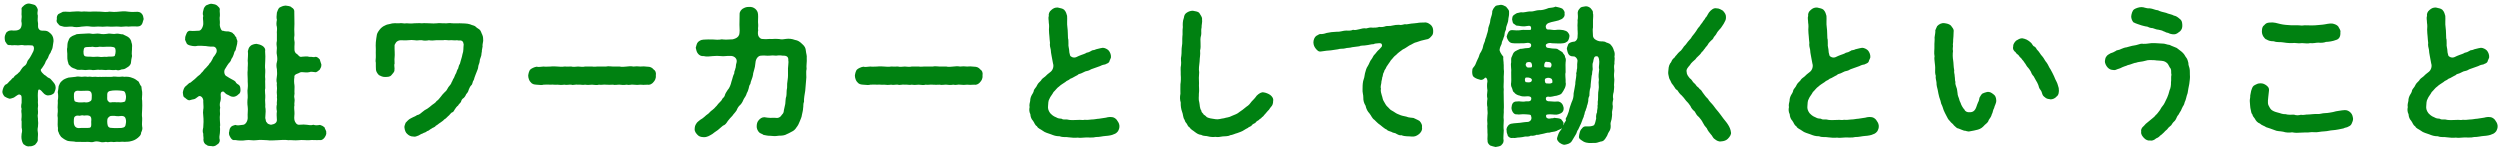 <svg width="529" height="32" viewBox="0 0 529 32" fill="none" xmlns="http://www.w3.org/2000/svg">
<path d="M10.304 16.48C10.688 16.608 10.752 16.8 10.976 17.024C11.424 17.568 11.744 17.824 11.776 18.464C11.808 18.912 11.616 19.264 11.456 19.68C11.2 19.968 10.656 20.192 10.368 20.16C10.016 20.288 9.472 20.096 9.024 19.52C8.672 19.072 8.384 18.912 8.256 18.944C8.128 18.976 8.064 19.072 8.064 19.232C7.968 19.808 8 20.672 8.032 21.248C7.968 21.856 8.128 22.272 8.032 22.624C7.936 23.136 8.096 23.424 8.032 24.032C7.872 24.576 8.096 25.024 8.032 25.408C8.096 25.824 8.096 26.208 8.032 26.816C7.904 27.392 7.968 27.84 8.032 28.192C8.064 28.672 7.968 29.088 8 29.632C8.032 29.952 7.616 30.4 7.424 30.624C7.2 30.784 6.528 31.04 6.304 30.944C5.92 31.072 5.44 30.88 5.152 30.624C4.896 30.56 4.704 30.08 4.608 29.632C4.48 29.152 4.544 28.608 4.576 28.288C4.704 27.776 4.704 27.552 4.576 26.976C4.544 26.56 4.608 25.984 4.576 25.664C4.448 25.408 4.608 24.896 4.576 24.352C4.608 23.968 4.416 23.584 4.576 23.04C4.448 22.752 4.448 22.336 4.576 21.76C4.576 20.544 4.64 20.224 4.288 20.064C3.936 19.872 3.744 20.096 2.944 20.64C2.688 20.768 2.336 20.832 2.08 20.896C1.632 20.8 1.216 20.576 0.96 20.416C0.64 20.064 0.448 19.584 0.512 19.296C0.608 18.688 0.864 18.112 1.184 17.888C1.568 17.792 1.664 17.536 2.048 17.152C2.432 16.896 2.528 16.512 2.912 16.384C3.008 16.064 3.392 15.872 3.712 15.616C4.064 15.2 4.16 15.296 4.384 14.848C4.544 14.688 4.704 14.272 5.12 13.984C5.472 13.792 5.664 13.44 5.76 13.056C5.856 12.736 6.176 12.48 6.368 12.128C6.528 11.808 6.688 11.648 7.04 10.88C7.296 10.304 7.264 9.504 6.56 9.6C5.664 9.504 5.312 9.696 4.832 9.536C4.448 9.472 3.84 9.664 3.456 9.568C2.912 9.504 2.528 9.664 2.208 9.536C1.696 9.6 1.504 9.472 1.28 9.024C1.088 8.896 0.992 8.448 0.992 7.968C0.992 7.488 1.184 7.264 1.312 6.912C1.696 6.56 1.856 6.464 2.464 6.432C2.88 6.496 3.968 6.56 4.352 5.984C4.544 5.728 4.64 5.12 4.576 4.8C4.416 4.288 4.672 3.648 4.576 3.264C4.512 2.976 4.608 2.496 4.576 2.08C4.448 1.568 4.832 1.44 5.152 1.088C5.568 0.8 5.888 0.704 6.304 0.768C6.56 0.832 7.168 0.96 7.424 1.088C7.776 1.408 7.936 1.76 8 2.08C7.936 2.528 7.872 2.944 8 3.264C8.032 3.648 7.904 4.256 8.032 4.8C8.128 5.024 7.936 5.664 8.16 6.048C8.448 6.528 8.768 6.496 9.376 6.496C10.176 6.496 10.432 6.88 10.816 7.2C11.2 7.616 11.328 8.096 11.328 8.704C11.264 9.248 11.2 9.504 11.136 9.984C11.072 10.464 10.848 10.656 10.688 11.168C10.4 11.52 10.24 11.968 10.144 12.256C9.984 12.544 9.632 12.96 9.568 13.28C9.472 13.568 9.12 14.048 8.832 14.496C8.448 14.72 8.608 15.168 9.344 15.808C9.76 16 10.048 16.416 10.304 16.48ZM12.352 5.088C12.032 4.8 11.872 4.512 12.032 4.032C11.968 3.584 12.096 3.232 12.352 2.976C12.576 2.848 13.024 2.656 13.312 2.496C14.112 2.4 14.592 2.592 15.296 2.464C15.84 2.432 16.512 2.368 17.28 2.464C17.856 2.368 18.496 2.496 19.232 2.464C20 2.4 20.512 2.464 21.216 2.464C21.984 2.528 22.496 2.592 23.168 2.464C23.68 2.528 24.352 2.56 25.152 2.464C25.728 2.4 26.304 2.336 27.104 2.464C27.84 2.56 28.32 2.528 29.12 2.496C29.632 2.528 29.888 2.752 30.048 2.976C30.272 3.168 30.336 3.68 30.4 4.032C30.24 4.416 30.24 4.736 30.048 5.088C29.888 5.344 29.632 5.6 29.12 5.6C28.352 5.568 27.616 5.568 27.104 5.632C26.592 5.504 25.728 5.76 25.152 5.632C24.512 5.568 23.744 5.696 23.168 5.632C22.464 5.536 21.888 5.728 21.216 5.632C20.544 5.568 19.968 5.728 19.232 5.632C18.656 5.504 17.792 5.568 17.28 5.632C16.576 5.76 15.872 5.792 15.296 5.632C14.656 5.568 13.824 5.792 13.312 5.6C12.96 5.472 12.608 5.536 12.352 5.088ZM27.808 8.96C27.904 9.184 28 9.6 27.936 10.048C27.968 10.592 27.808 11.2 27.936 11.872C27.808 12.416 27.744 12.832 27.712 13.248C27.68 13.728 27.232 14.112 26.848 14.304C26.368 14.624 26.24 14.656 25.728 14.688C25.28 14.912 24.832 14.912 24.544 14.784C24.032 14.912 23.36 14.752 22.816 14.784C22.336 14.912 21.504 14.688 21.088 14.784C20.64 14.656 19.84 14.944 19.36 14.784C18.624 14.688 18.208 14.912 17.6 14.784C17.12 14.688 16.48 14.912 16.128 14.656C15.776 14.464 15.168 14.432 14.816 13.92C14.4 13.664 14.528 13.408 14.336 12.96C14.272 12.736 14.208 12.16 14.24 11.872C14.304 11.232 14.08 10.56 14.24 10.048C14.272 9.568 14.24 9.344 14.368 8.864C14.528 8.64 14.528 8.128 14.976 7.84C15.392 7.488 15.744 7.488 16.224 7.232C16.8 7.168 17.12 7.168 17.632 7.136C18.336 7.136 18.816 7.008 19.36 7.136C19.808 7.264 20.544 7.008 21.088 7.136C21.632 7.264 22.144 7.232 22.816 7.136C23.264 7.008 23.904 7.296 24.544 7.136C25.056 7.04 25.568 7.296 26.016 7.264C26.368 7.488 27.008 7.68 27.328 8C27.552 8.256 27.776 8.544 27.808 8.96ZM24.288 11.808C24.544 11.104 24.512 10.368 24.288 10.112C23.936 9.824 23.072 9.888 22.528 9.888C21.984 9.92 21.664 9.952 21.088 9.888C20.448 10.016 19.968 9.984 19.616 9.888C19.008 10.016 18.24 9.824 17.856 10.112C17.664 10.368 17.536 11.424 17.856 11.808C18.176 12.096 19.04 11.936 19.616 12.032C19.968 12.064 20.608 11.936 21.088 12.032C21.44 12.128 21.984 11.968 22.528 12.032C23.008 11.904 24 12.096 24.288 11.808ZM30.08 24.96C30.112 25.568 29.984 26.24 30.08 26.784C30.208 27.2 30.08 27.616 29.856 28.064C29.856 28.64 29.472 28.864 29.184 29.152C28.64 29.6 28.192 29.76 27.776 29.856C27.136 30.048 26.88 29.952 26.272 30.016C25.888 29.92 25.28 30.08 24.992 30.016C24.704 29.952 23.968 30.144 23.712 30.016C23.136 29.984 22.784 30.176 22.432 30.016C21.952 30.112 21.472 30.144 21.152 30.016C20.576 29.888 20.192 29.888 19.84 30.016C19.328 30.176 19.136 30.016 18.56 30.016C17.664 30.08 16.96 29.984 16.032 30.016C15.584 29.888 15.04 29.952 14.368 29.824C13.952 29.696 13.408 29.376 12.928 28.96C12.768 28.768 12.448 28.288 12.384 27.936C12.128 27.616 12.352 27.136 12.224 26.784C12.16 26.112 12.256 25.728 12.224 24.96C12.064 24.224 12.288 23.872 12.224 23.136C12.128 22.624 12.288 21.952 12.224 21.312C12.352 20.64 12.32 20 12.224 19.488C12.288 19.104 12.384 18.688 12.416 18.208C12.608 17.76 12.704 17.44 13.152 17.088C13.408 16.8 14.048 16.544 14.496 16.416C14.848 16.384 15.456 16.32 16 16.256C16.32 16.128 16.96 16.224 17.28 16.256C17.728 16.224 18.016 16.16 18.56 16.256C19.136 16.128 19.424 16.352 19.84 16.256C20.32 16.192 20.672 16.352 21.152 16.256C21.44 16.32 21.984 16.224 22.432 16.256C22.944 16.256 23.264 16.288 23.712 16.256C24.064 16.128 24.64 16.256 24.992 16.256C25.536 16.288 25.92 16.128 26.272 16.256C26.752 16.192 27.488 16.256 27.904 16.448C28.576 16.64 28.896 16.96 29.344 17.28C29.568 17.728 29.632 17.984 29.92 18.304C29.952 18.752 30.016 19.072 30.08 19.456C30.144 20.16 29.952 20.832 30.08 21.312C30.112 22.08 30.112 22.592 30.08 23.136C30.048 23.904 29.984 24.352 30.08 24.96ZM23.2 19.264C22.624 19.488 22.688 19.84 22.688 20.416C22.688 20.896 22.592 21.248 23.072 21.568C23.232 21.824 23.776 21.536 24.192 21.632C24.352 21.568 24.448 21.696 25.12 21.632C25.44 21.728 26.176 21.632 26.464 21.472C26.656 21.056 26.72 20.448 26.624 20.128C26.496 19.456 26.4 19.264 25.76 19.2C24.992 19.104 23.936 19.072 23.2 19.264ZM19.072 21.44C19.488 21.216 19.392 20.896 19.424 20.128C19.392 19.136 18.752 19.2 18.272 19.2C17.568 19.2 17.024 19.264 16.544 19.2C15.936 19.168 15.616 19.488 15.648 20.128C15.616 20.608 15.68 21.216 15.808 21.408C16.032 21.6 16.384 21.6 16.672 21.664C17.216 21.696 17.44 21.664 17.888 21.632C18.112 21.696 18.656 21.728 19.072 21.44ZM18.944 27.04C19.36 26.944 19.328 26.56 19.296 25.76C19.328 25.408 19.392 24.928 19.136 24.64C18.88 24.384 18.336 24.384 17.888 24.448C17.6 24.48 17.6 24.32 17.056 24.448C16.8 24.608 16.288 24.256 15.84 24.672C15.552 24.896 15.648 25.568 15.616 25.856C15.648 26.848 16.16 27.104 16.704 27.104C17.44 27.008 18.336 27.136 18.944 27.04ZM26.624 26.144C26.72 25.76 26.688 25.184 26.464 24.832C26.272 24.544 25.824 24.512 25.568 24.544C25.376 24.576 24.896 24.64 24.192 24.512C23.616 24.544 23.328 24.448 23.072 24.736C22.656 25.024 22.72 25.312 22.688 25.76C22.72 26.368 22.752 26.912 23.328 27.04C24.224 27.136 25.12 27.104 25.728 27.072C26.4 26.976 26.56 26.752 26.624 26.144ZM50.4 20C50.208 20.256 49.664 20.512 49.344 20.48C48.928 20.48 48.608 20.288 48.288 20.096C47.872 19.968 47.68 19.744 47.328 19.392C46.944 19.296 46.72 19.488 46.688 19.936C46.752 20.48 46.752 21.056 46.624 21.472C46.496 21.76 46.464 22.304 46.592 22.784C46.464 23.392 46.56 23.552 46.56 24.128C46.496 24.512 46.496 24.992 46.528 25.472C46.528 26.08 46.656 26.528 46.528 26.816C46.592 27.136 46.56 27.84 46.528 28.16C46.432 28.64 46.368 29.216 46.496 29.568C46.56 30.144 46.176 30.496 45.92 30.592C45.536 30.976 44.992 31.008 44.768 30.912C44.352 30.88 43.968 30.944 43.616 30.592C43.328 30.528 43.04 30.016 43.04 29.568C43.136 29.216 42.976 28.832 43.008 28.288C42.848 27.904 42.88 27.52 43.008 26.976C43.072 26.304 43.104 25.28 43.008 24.448C42.944 24 42.944 23.648 43.008 23.168C43.104 22.816 43.04 22.368 43.008 21.568C43.136 20.64 42.368 20.128 42.016 20.384C41.472 20.736 41.376 20.928 41.024 20.992C40.8 21.056 40.544 21.056 40.224 21.184C39.808 21.344 39.392 20.896 39.136 20.672C38.72 20.544 38.752 20.032 38.688 19.552C38.784 18.944 39.008 18.4 39.36 18.176C39.648 18.016 39.872 17.568 40.32 17.472C40.672 17.216 40.8 17.024 41.216 16.736C41.44 16.576 41.76 16.16 42.112 15.936C42.432 15.744 42.656 15.296 42.848 15.2C43.104 14.88 43.264 14.624 43.616 14.336C43.744 14.112 44.16 13.824 44.352 13.408C44.608 13.184 44.736 12.928 44.992 12.448C45.056 12.064 45.408 11.936 45.792 11.136C46.016 10.528 45.696 9.888 45.12 9.856C44.192 9.92 43.584 9.696 43.232 9.728C42.752 9.696 42.24 9.664 41.824 9.696C41.344 9.824 40.832 9.76 40.416 9.664C40.032 9.6 39.552 9.408 39.488 9.152C39.36 8.8 39.04 8.416 39.2 8.096C39.104 7.872 39.36 7.392 39.488 7.04C39.616 6.688 39.936 6.432 40.416 6.528C40.736 6.592 41.184 6.528 42.08 6.496C42.624 6.528 43.072 5.44 43.008 4.896C43.04 4.32 42.848 3.872 43.008 3.36C42.88 3.04 42.88 2.688 43.04 2.144C43.136 1.568 43.392 1.376 43.584 1.152C44.064 0.96 44.448 0.768 44.768 0.8C45.28 0.896 45.568 0.896 45.92 1.152C46.144 1.408 46.624 1.664 46.496 2.144C46.464 2.56 46.56 2.784 46.528 3.36C46.4 3.936 46.56 4.384 46.528 4.896C46.464 5.216 46.528 5.632 46.656 5.952C46.784 6.304 46.976 6.592 47.168 6.496C47.552 6.656 48.128 6.656 48.416 6.656C48.672 6.784 49.152 6.784 49.344 7.136C49.696 7.296 49.664 7.68 49.984 7.872C49.984 8.288 50.336 8.544 50.208 8.928C50.24 9.312 49.952 10.016 49.856 10.624C49.568 10.912 49.568 11.168 49.44 11.552C49.344 11.808 49.216 12.16 48.96 12.48C48.896 12.832 48.672 13.152 48.416 13.376C48.224 13.6 48 13.984 47.648 14.56C47.328 14.944 47.392 15.936 48 16.16C48.352 16.384 48.704 16.608 49.024 16.768C49.216 16.896 49.536 16.992 49.824 17.28C49.952 17.632 50.304 17.824 50.56 17.984C50.816 18.24 50.848 18.464 50.88 18.912C50.944 19.392 50.784 19.808 50.4 20ZM69.024 28.032C69.12 28.448 68.832 28.864 68.672 29.12C68.48 29.376 68.096 29.728 67.712 29.632C66.784 29.696 66.08 29.568 65.44 29.664C64.576 29.696 64 29.568 63.2 29.664C62.336 29.76 61.664 29.6 60.992 29.664C60.224 29.536 59.616 29.632 58.752 29.664C57.952 29.664 57.312 29.792 56.512 29.664C55.904 29.664 55.104 29.536 54.272 29.664C53.408 29.792 52.832 29.536 52.064 29.664C51.296 29.792 50.464 29.76 49.792 29.632C49.216 29.728 49.056 29.504 48.8 29.152C48.64 28.832 48.416 28.608 48.448 28.064C48.576 27.744 48.48 27.328 48.8 26.944C49.088 26.56 49.408 26.592 49.792 26.432C50.208 26.592 50.624 26.528 51.488 26.4C51.936 26.336 52.384 25.696 52.416 24.992C52.352 23.968 52.512 23.232 52.416 22.624C52.32 21.952 52.32 21.376 52.416 20.672C52.448 19.936 52.288 19.36 52.416 18.688C52.512 17.984 52.384 17.472 52.416 16.736C52.416 16.192 52.32 15.456 52.416 14.784C52.384 14.144 52.512 13.6 52.416 12.832C52.416 12.256 52.544 11.648 52.448 10.816C52.576 10.368 52.608 10.048 53.024 9.696C53.216 9.472 53.888 9.28 54.272 9.28C54.656 9.344 55.104 9.44 55.52 9.696C55.84 9.888 56.224 10.304 56.096 10.816C56.16 11.648 56.16 12.224 56.128 12.832C56.096 13.632 56.032 14.112 56.128 14.784C56.16 15.424 56.032 16.16 56.128 16.736C56.064 17.312 56.16 18.208 56.128 18.688C55.968 19.232 56.192 20.128 56.128 20.672C56.032 21.408 56.192 21.984 56.128 22.624C56.256 23.2 56.224 23.808 56.128 24.992C56.256 25.248 56.192 25.792 56.48 25.92C56.544 26.176 56.896 26.304 57.344 26.4C58.208 26.272 58.592 25.92 58.592 25.376C58.56 24.64 58.496 24.16 58.592 23.552C58.464 22.944 58.496 22.432 58.592 22.08C58.496 21.728 58.72 21.088 58.592 20.576C58.688 20.224 58.496 19.712 58.592 19.104C58.688 18.592 58.496 17.984 58.592 17.6C58.432 17.056 58.528 16.608 58.592 16.096C58.688 15.488 58.592 15.264 58.592 14.624C58.496 14.24 58.432 13.6 58.592 13.12C58.72 12.736 58.688 12.192 58.592 11.616C58.464 11.104 58.592 10.656 58.592 10.144C58.56 9.632 58.432 9.248 58.592 8.64C58.56 8.096 58.624 7.648 58.592 7.168C58.528 6.688 58.688 6.24 58.592 5.696C58.464 5.312 58.464 4.8 58.592 4.192C58.464 3.808 58.528 3.296 58.592 2.656C58.752 2.336 58.816 1.824 59.2 1.568C59.488 1.44 59.84 1.216 60.448 1.184C60.736 1.248 61.472 1.248 61.696 1.568C62.144 1.792 62.336 2.144 62.272 2.656C62.304 3.392 62.272 4.16 62.304 5.056C62.272 5.824 62.24 6.496 62.304 7.424C62.24 7.712 62.208 8.224 62.304 8.672C62.4 9.056 62.272 9.632 62.304 10.304C62.272 10.784 62.432 11.264 62.848 11.424C63.168 11.712 63.392 12.16 63.904 12C64.416 11.968 64.992 11.872 65.472 12.032C66.016 11.968 66.4 12.192 66.656 12.032C67.2 11.968 67.424 12.384 67.648 12.544C67.744 12.928 67.904 13.28 68 13.632C68.032 14.176 67.84 14.368 67.648 14.752C67.392 14.944 66.944 15.392 66.656 15.264C66.208 15.2 65.728 15.136 65.472 15.264C65.12 15.36 64.384 15.328 63.904 15.264C63.552 15.2 63.232 15.52 62.848 15.616C62.592 15.68 62.176 16 62.304 16.256C62.176 16.928 62.24 17.696 62.304 17.984C62.368 18.592 62.272 18.912 62.304 19.424C62.4 20.032 62.144 20.256 62.304 20.832C62.432 21.184 62.208 21.952 62.304 22.272C62.176 22.656 62.304 23.328 62.304 23.68C62.368 24.256 62.176 24.8 62.304 25.408C62.4 25.856 62.784 26.432 63.264 26.4C64.096 26.336 64.48 26.336 64.928 26.4C65.28 26.464 65.856 26.56 66.304 26.4C66.784 26.56 67.072 26.528 67.712 26.432C68.192 26.592 68.32 26.656 68.672 26.944C68.736 27.296 69.12 27.744 69.024 28.032ZM102.245 8.64C102.181 9.216 102.053 9.44 102.117 9.824C102.085 10.208 101.925 10.624 101.957 10.944C101.829 11.36 101.925 11.648 101.733 12.064C101.573 12.416 101.477 12.832 101.477 13.12C101.445 13.408 101.189 13.824 101.189 14.176C101.189 14.464 100.965 14.944 100.869 15.2C100.741 15.616 100.549 15.904 100.485 16.192C100.325 16.544 100.325 16.96 100.101 17.152C99.941 17.568 99.941 17.952 99.653 18.112C99.429 18.368 99.269 18.784 99.173 19.008C99.109 19.36 98.885 19.68 98.661 19.904C98.597 20.064 98.405 20.48 98.117 20.736C97.797 20.896 97.605 21.248 97.541 21.568C97.253 21.984 97.125 21.952 96.933 22.336C96.645 22.528 96.453 22.816 96.261 23.104C96.037 23.488 95.941 23.744 95.589 23.808C95.173 24.16 95.109 24.384 94.821 24.576C94.597 24.8 94.245 25.184 93.989 25.28C93.797 25.568 93.349 25.792 93.125 25.984C92.869 26.112 92.517 26.496 92.229 26.592C92.005 26.976 91.493 27.008 91.333 27.2C90.853 27.424 90.789 27.68 90.373 27.744C90.085 28.064 89.701 28.032 89.413 28.256C89.061 28.32 88.581 28.736 88.389 28.736C88.197 28.8 87.877 28.992 87.493 28.896C86.917 28.896 86.501 28.672 86.149 28.32C85.861 28.096 85.637 27.584 85.573 26.944C85.541 26.656 85.733 26.304 85.829 25.984C86.149 25.664 86.341 25.408 86.501 25.312C86.661 25.152 87.173 24.928 87.397 24.8C87.781 24.64 87.941 24.576 88.261 24.352C88.677 24.32 89.093 23.936 89.349 23.712C89.765 23.36 89.957 23.232 90.405 23.008C90.853 22.72 90.949 22.592 91.429 22.208C91.653 22.048 92.229 21.696 92.389 21.376C92.677 21.216 92.933 20.896 93.285 20.448C93.477 20.192 93.733 19.84 94.149 19.456C94.533 19.2 94.597 18.848 94.885 18.432C95.205 17.984 95.429 17.888 95.589 17.344C95.749 17.216 95.749 16.864 96.069 16.448C96.229 16.064 96.357 15.68 96.517 15.488C96.645 15.136 96.741 14.72 96.933 14.528C97.029 14.304 97.061 13.792 97.317 13.504C97.445 13.152 97.477 12.768 97.605 12.48C97.701 12.288 97.765 11.84 97.861 11.456C98.117 10.784 98.021 10.176 98.117 9.408C98.021 9.12 98.085 8.864 97.733 8.64C97.445 8.48 97.093 8.64 96.709 8.512C96.101 8.608 95.653 8.448 95.237 8.512C94.789 8.576 94.245 8.384 93.733 8.512C93.253 8.48 92.677 8.512 92.261 8.512C91.621 8.576 91.333 8.608 90.757 8.512C90.309 8.608 89.701 8.64 89.285 8.512C88.613 8.448 88.293 8.64 87.781 8.512C87.397 8.448 86.789 8.448 86.309 8.512C85.733 8.576 85.381 8.512 84.837 8.512C84.453 8.512 84.037 8.672 83.813 8.96C83.557 9.312 83.461 9.536 83.493 9.728C83.461 10.528 83.589 11.488 83.493 12.224C83.429 12.576 83.525 13.216 83.493 13.472C83.333 13.792 83.557 14.464 83.461 14.784C83.525 15.232 83.045 15.584 82.821 15.904C82.469 16.32 81.957 16.256 81.509 16.288C80.997 16.32 80.517 16.064 80.197 15.904C79.845 15.584 79.589 15.104 79.557 14.784C79.525 14.336 79.525 13.92 79.525 13.28C79.397 12.864 79.557 12.352 79.525 11.84C79.493 11.392 79.525 10.848 79.525 10.4C79.493 9.856 79.493 9.376 79.525 8.928C79.557 8.416 79.685 7.808 79.749 7.328C79.813 6.944 80.229 6.368 80.613 5.952C80.805 5.792 81.093 5.536 81.445 5.408C81.733 5.216 82.213 5.12 82.437 5.088C83.173 4.832 83.909 4.928 84.421 4.928C84.997 4.8 85.509 5.056 86.021 4.928C86.469 4.928 86.917 5.024 87.621 4.928C88.005 4.928 88.677 4.864 89.253 4.928C89.797 4.864 90.405 4.928 90.853 4.928C91.493 4.96 92.005 4.992 92.453 4.928C92.997 4.832 93.509 4.96 94.085 4.928C94.597 4.992 95.013 4.8 95.685 4.928C96.261 4.928 96.645 4.96 97.285 4.928C97.861 4.96 98.885 4.928 99.493 5.152C99.973 5.376 100.165 5.344 100.517 5.536C100.805 5.824 100.997 5.952 101.413 6.208C101.797 6.496 101.829 6.976 102.053 7.36C102.277 7.872 102.213 8.192 102.245 8.64ZM138.774 16C138.838 16.64 138.518 17.12 138.294 17.344C137.91 17.856 137.366 18.016 137.014 17.92C136.374 17.984 135.862 17.952 135.51 17.92C135.158 17.984 134.486 17.984 134.038 17.92C133.622 17.824 133.142 18.08 132.598 17.92C131.958 18.016 131.638 17.984 131.126 17.92C130.71 17.888 130.134 18.048 129.686 17.92C129.27 17.952 128.63 17.952 128.214 17.92C127.734 17.856 127.19 18.016 126.742 17.92C126.326 18.08 125.622 17.92 125.27 17.92C124.63 17.952 124.406 18.016 123.798 17.92C123.35 18.048 122.806 17.856 122.326 17.92C121.814 17.824 121.206 18.08 120.886 17.92C120.502 17.856 119.894 18.048 119.414 17.92C118.806 18.016 118.326 17.952 117.942 17.92C117.302 17.984 117.11 17.856 116.502 17.92C116.15 17.888 115.574 17.888 115.03 17.92C114.87 17.984 114.646 17.984 114.422 17.984C114.134 17.984 113.782 17.92 113.526 17.92C113.014 17.888 112.598 17.824 112.246 17.344C112.022 17.152 111.766 16.512 111.766 16C111.798 15.648 111.958 14.912 112.246 14.688C112.438 14.496 113.078 14.176 113.558 14.112C113.974 14.24 114.39 14.112 115.03 14.08C115.446 14.144 115.958 14.08 116.502 14.08C116.95 14.016 117.59 14.048 117.942 14.08C118.55 14.112 118.87 14.176 119.414 14.08C119.766 14.112 120.438 14.08 120.886 14.08C121.206 14.176 121.782 14.144 122.326 14.08C122.902 14.144 123.414 14.176 123.798 14.08C124.374 14.048 124.694 14.112 125.27 14.08C125.846 14.176 126.23 14.048 126.742 14.08C127.094 14.112 127.83 14.048 128.214 14.08C128.79 13.952 129.302 14.08 129.686 14.08C130.294 14.112 130.742 14.048 131.126 14.08C131.51 14.208 132.182 14.112 132.598 14.08C133.014 14.016 133.494 13.984 134.038 14.08C134.582 14.016 134.902 14.016 135.51 14.08C136.054 14.016 136.342 14.048 137.014 14.112C137.526 14.112 137.974 14.272 138.294 14.688C138.71 14.944 138.87 15.36 138.774 16ZM170.515 10.72C170.579 11.36 170.771 11.776 170.707 12.256C170.771 13.184 170.579 13.824 170.675 14.592C170.483 15.392 170.707 16.224 170.579 16.896C170.547 17.792 170.419 18.368 170.387 19.2C170.291 19.872 170.067 20.896 170.131 21.504C169.907 22.048 170.035 22.464 169.939 22.88C169.939 23.328 169.747 23.968 169.683 24.32C169.651 24.8 169.363 25.28 169.235 25.664C169.107 26.048 168.819 26.624 168.563 26.912C168.243 27.456 167.859 27.712 167.571 27.84C167.091 28.128 166.707 28.288 166.419 28.416C166.163 28.608 165.523 28.704 165.171 28.704C164.819 28.672 164.435 28.8 163.859 28.8C163.667 28.8 163.443 28.768 162.995 28.736C162.259 28.736 162.067 28.608 161.555 28.544C161.299 28.32 161.043 28.32 160.691 28.064C160.307 27.712 160.083 27.136 160.115 26.688C160.147 26.144 160.211 25.824 160.563 25.408C160.883 25.056 161.235 24.8 161.747 24.8C162.771 24.992 163.219 24.928 163.955 24.928C164.659 25.056 165.107 24.864 165.523 24.192C165.747 24 165.843 23.744 165.875 23.296C165.971 22.816 166.035 22.528 166.163 21.984C166.227 21.568 166.195 20.8 166.387 20.352C166.483 19.776 166.387 19.232 166.547 18.592C166.515 18.08 166.579 17.344 166.675 16.8C166.771 16.288 166.739 15.552 166.739 15.136C166.675 14.208 166.931 13.28 166.803 12.768C166.867 12.032 166.483 11.744 165.619 11.776C165.011 11.68 164.499 11.712 164.211 11.776C163.731 11.712 163.251 11.712 162.803 11.776C162.291 11.84 161.779 11.68 161.043 11.776C160.787 11.776 160.563 11.872 160.307 12.128C159.987 12.48 159.891 12.896 159.859 13.248C159.795 13.984 159.699 14.368 159.603 14.688C159.475 15.264 159.347 15.424 159.347 15.776C159.283 16.416 158.835 17.184 158.771 17.76C158.515 18.08 158.515 18.336 158.419 18.72C158.323 18.976 158.259 19.36 158.035 19.68C157.907 20.16 157.651 20.576 157.395 20.928C157.267 21.248 157.011 21.824 156.659 22.176C156.275 22.464 156.019 22.944 155.859 23.36C155.475 23.936 155.283 24.032 154.963 24.512C154.611 24.832 154.323 25.216 154.003 25.6C153.683 26.112 153.459 26.432 152.979 26.592C152.691 26.784 152.467 27.072 151.891 27.52C151.411 27.808 150.963 28.192 150.739 28.352C150.131 28.704 149.651 29.056 148.883 29.024C148.243 28.992 147.891 28.864 147.571 28.512C147.315 28.224 146.931 27.84 146.995 27.232C147.027 26.816 147.059 26.56 147.347 26.144C147.443 25.888 147.923 25.568 148.179 25.344C148.435 25.216 148.883 24.896 149.075 24.704C149.267 24.48 149.523 24.32 149.907 24.032C150.227 23.744 150.323 23.552 150.707 23.296C151.059 23.008 151.187 22.912 151.475 22.56C151.699 22.4 151.859 22.048 152.179 21.76C152.371 21.504 152.723 21.312 152.851 20.896C153.043 20.704 153.363 20.448 153.427 20C153.555 19.648 153.747 19.424 153.971 19.04C154.355 18.656 154.643 17.888 154.771 17.28C155.027 16.576 155.059 16.096 155.379 15.488C155.315 15.072 155.539 14.976 155.603 14.496C155.763 14.24 155.635 13.888 155.859 13.216C156.051 12.448 155.443 11.904 154.771 11.84C153.651 11.776 153.203 11.968 152.595 11.872C152.083 11.808 151.379 11.808 150.803 11.872C150.067 11.936 149.587 12.032 148.915 11.872C148.371 11.936 147.955 11.68 147.699 11.36C147.379 10.976 147.347 10.592 147.219 10.112C147.347 9.792 147.379 9.216 147.699 8.896C147.923 8.704 148.243 8.416 148.883 8.384C149.555 8.32 150.099 8.352 150.835 8.352C151.315 8.416 152.147 8.448 152.723 8.32C153.395 8.416 153.971 8.384 155.059 8.32C155.795 8.128 156.211 7.872 156.403 7.36C156.531 7.008 156.531 6.048 156.467 5.248C156.499 4.704 156.467 3.68 156.499 3.04C156.467 2.432 156.883 2.048 157.139 1.856C157.619 1.568 158.035 1.44 158.451 1.472C159.059 1.408 159.475 1.6 159.795 1.856C160.147 2.144 160.371 2.528 160.403 3.04C160.467 3.68 160.339 4.512 160.435 5.248C160.467 5.632 160.339 6.048 160.435 6.4C160.339 6.752 160.339 7.424 160.531 7.712C160.787 8.096 161.043 8.288 161.459 8.256C162.227 8.352 162.675 8.192 163.315 8.256C163.859 8.224 164.307 8.192 164.851 8.256C165.363 8.384 165.843 8.32 166.387 8.224C166.899 8.16 167.539 8.192 168.211 8.448C168.851 8.544 169.267 8.832 169.811 9.376C170.291 9.792 170.483 10.208 170.515 10.72ZM207.902 16C207.966 16.64 207.646 17.12 207.422 17.344C207.038 17.856 206.494 18.016 206.142 17.92C205.502 17.984 204.99 17.952 204.638 17.92C204.286 17.984 203.614 17.984 203.166 17.92C202.75 17.824 202.27 18.08 201.726 17.92C201.086 18.016 200.766 17.984 200.254 17.92C199.838 17.888 199.262 18.048 198.814 17.92C198.398 17.952 197.758 17.952 197.342 17.92C196.862 17.856 196.318 18.016 195.87 17.92C195.454 18.08 194.75 17.92 194.398 17.92C193.758 17.952 193.534 18.016 192.926 17.92C192.478 18.048 191.934 17.856 191.454 17.92C190.942 17.824 190.334 18.08 190.014 17.92C189.63 17.856 189.022 18.048 188.542 17.92C187.934 18.016 187.454 17.952 187.07 17.92C186.43 17.984 186.238 17.856 185.63 17.92C185.278 17.888 184.702 17.888 184.158 17.92C183.998 17.984 183.774 17.984 183.55 17.984C183.262 17.984 182.91 17.92 182.654 17.92C182.142 17.888 181.726 17.824 181.374 17.344C181.15 17.152 180.894 16.512 180.894 16C180.926 15.648 181.086 14.912 181.374 14.688C181.566 14.496 182.206 14.176 182.686 14.112C183.102 14.24 183.518 14.112 184.158 14.08C184.574 14.144 185.086 14.08 185.63 14.08C186.078 14.016 186.718 14.048 187.07 14.08C187.678 14.112 187.998 14.176 188.542 14.08C188.894 14.112 189.566 14.08 190.014 14.08C190.334 14.176 190.91 14.144 191.454 14.08C192.03 14.144 192.542 14.176 192.926 14.08C193.502 14.048 193.822 14.112 194.398 14.08C194.974 14.176 195.358 14.048 195.87 14.08C196.222 14.112 196.958 14.048 197.342 14.08C197.918 13.952 198.43 14.08 198.814 14.08C199.422 14.112 199.87 14.048 200.254 14.08C200.638 14.208 201.31 14.112 201.726 14.08C202.142 14.016 202.622 13.984 203.166 14.08C203.71 14.016 204.03 14.016 204.638 14.08C205.182 14.016 205.47 14.048 206.142 14.112C206.654 14.112 207.102 14.272 207.422 14.688C207.838 14.944 207.998 15.36 207.902 16ZM236.293 25.344C236.517 25.664 236.837 26.08 236.869 26.592C236.901 27.072 236.773 27.36 236.581 27.744C236.453 27.904 236.165 28.288 235.653 28.416C235.301 28.608 234.565 28.736 233.957 28.768C233.349 28.8 232.581 29.024 231.909 28.992C231.237 29.184 230.341 29.056 229.797 29.088C228.965 29.12 228.613 29.216 228.037 29.12C227.557 29.184 226.725 29.152 226.149 29.056C225.573 28.928 224.933 29.12 224.229 28.832C223.429 28.832 223.013 28.672 222.373 28.416C221.829 28.192 221.157 28.096 220.613 27.648C220.261 27.36 219.589 27.168 219.429 26.72C218.949 26.464 218.917 25.984 218.565 25.536C218.277 25.248 218.053 24.768 218.021 24.16C217.797 23.744 217.733 23.2 217.861 22.656C217.765 22.336 217.893 21.632 217.989 21.344C217.989 20.864 218.117 20.512 218.309 20.128C218.437 19.904 218.725 19.552 218.789 19.04C219.077 18.56 219.269 18.464 219.461 18.016C219.621 17.696 219.813 17.472 220.261 17.056C220.389 16.768 220.805 16.416 221.157 16.192C221.477 15.84 221.733 15.648 222.309 15.2C222.757 14.848 223.045 14.08 222.821 13.44C222.661 12.672 222.597 12.256 222.533 11.904C222.437 11.424 222.341 10.848 222.341 10.528C222.245 10.176 222.085 9.504 222.181 9.088C222.149 8.608 222.053 8.096 222.053 7.68C222.021 7.328 221.957 6.816 221.957 6.272C221.989 5.952 222.021 5.312 221.925 4.832C221.925 4.224 221.765 3.84 221.925 3.36C221.861 2.976 221.989 2.464 222.501 2.08C222.853 1.76 223.333 1.536 223.845 1.6C224.421 1.76 224.837 1.76 225.189 2.08C225.605 2.528 225.669 2.944 225.797 3.36C225.861 4.16 225.733 4.992 225.861 5.76C225.989 6.656 225.925 7.296 225.989 8.096C226.117 8.416 226.053 8.8 226.085 9.28C226.021 9.728 226.213 10.208 226.213 10.432C226.245 10.976 226.277 11.232 226.437 11.744C226.565 12.032 227.173 12.32 227.717 12.096C228.165 11.904 228.421 11.744 228.837 11.616C229.061 11.52 229.605 11.392 229.893 11.168C230.277 11.104 230.533 11.008 230.949 10.752C231.109 10.56 231.589 10.656 231.909 10.432C232.613 10.272 233.125 10.112 233.349 10.112C233.765 10.112 234.341 10.4 234.597 10.688C234.885 11.008 235.109 11.616 235.077 11.968C235.141 12.32 234.789 12.672 234.757 12.992C234.565 13.44 234.213 13.408 233.861 13.632C233.605 13.664 233.253 13.728 232.773 13.984C232.005 14.272 231.461 14.464 230.885 14.656C230.661 14.816 230.309 14.976 229.925 15.04C229.605 15.072 229.285 15.328 228.997 15.424C228.645 15.648 228.229 15.584 228.037 15.872C227.781 16.032 227.301 16.224 227.141 16.352C226.757 16.608 226.469 16.608 226.341 16.768C226.085 17.024 225.733 17.024 225.445 17.344C224.933 17.696 224.453 17.952 224.101 18.304C223.653 18.592 223.397 19.04 222.917 19.488C222.693 19.968 222.213 20.48 222.085 20.864C221.765 21.376 221.829 21.888 221.765 22.464C221.701 22.976 221.861 23.456 222.213 23.936C222.533 24.256 222.821 24.576 223.493 24.832C223.973 25.12 224.197 25.056 224.613 25.12C224.933 25.344 225.189 25.28 225.765 25.28C226.437 25.472 227.365 25.408 228.069 25.376C228.709 25.312 229.061 25.472 229.541 25.344C229.925 25.408 230.469 25.344 231.045 25.28C231.397 25.312 232.165 25.12 232.549 25.12C233.157 25.024 233.573 24.96 234.021 24.896C234.533 24.736 235.045 24.736 235.429 24.8C235.781 24.864 236.101 25.12 236.293 25.344ZM268.785 20.096C269.169 20.384 269.521 20.864 269.393 21.376C269.393 21.856 269.297 22.272 268.945 22.624C268.657 22.912 268.561 23.264 268.337 23.392C268.241 23.552 267.921 23.808 267.729 24.096C267.409 24.384 267.313 24.704 267.057 24.768C266.833 25.152 266.577 25.088 266.353 25.408C266.129 25.536 265.841 25.664 265.617 26.016C265.329 26.176 265.041 26.24 264.849 26.56C264.561 26.848 264.209 26.848 264.049 27.072C263.825 27.2 263.505 27.328 263.249 27.52C262.865 27.808 262.225 28 261.809 28.16C261.361 28.256 260.785 28.576 260.305 28.608C259.857 28.896 259.121 28.8 258.737 28.864C258.065 28.96 257.809 29.056 257.169 28.96C256.785 29.024 256.113 28.992 255.665 28.864C255.249 28.704 254.737 28.864 254.193 28.544C253.585 28.48 253.297 28.256 252.849 27.936C252.497 27.616 252.017 27.456 251.697 26.944C251.345 26.752 251.345 26.528 251.121 26.176C250.993 26.016 250.737 25.76 250.673 25.376C250.289 24.896 250.385 24.224 250.097 23.552C249.937 23.104 249.809 22.432 249.841 21.696C249.649 21.12 249.649 20.48 249.777 19.84C249.777 19.296 249.745 18.56 249.777 17.824C249.873 17.28 249.905 16.48 249.841 15.808C249.873 15.008 249.745 14.432 249.905 13.76C250.001 13.088 249.777 12.544 249.969 11.776C250.065 11.072 249.969 10.464 250.097 9.728C250.225 9.152 250.129 8.352 250.193 7.712C250.289 7.2 250.161 6.528 250.289 5.728C250.257 5.248 250.225 4.48 250.513 3.744C250.577 3.232 250.737 2.912 251.153 2.656C251.505 2.432 251.921 2.272 252.401 2.272C252.977 2.432 253.425 2.368 253.777 2.752C254.033 3.232 254.417 3.584 254.353 4.096C254.449 4.672 254.225 5.312 254.257 5.792C254.097 6.368 254.257 6.88 254.161 7.424C253.969 8.064 254.001 8.576 254.033 9.056C254.065 9.664 254.065 10.24 253.937 10.688C254.033 11.616 253.841 12.224 253.841 12.992C253.745 13.888 253.617 14.56 253.745 15.296C253.681 16.128 253.649 16.832 253.713 17.6C253.649 18.272 253.809 19.072 253.681 19.872C253.713 20.384 253.553 21.024 253.777 21.696C253.905 22.24 253.809 22.848 254.225 23.456C254.193 23.84 254.641 23.968 254.705 24.256C255.057 24.448 255.217 24.64 255.377 24.8C255.825 25.024 256.433 25.12 257.169 25.216C257.809 25.344 258.353 25.088 258.993 25.024C259.537 24.832 259.985 24.896 260.689 24.512C261.361 24.224 261.777 24.128 262.289 23.68C262.673 23.456 263.185 23.04 263.729 22.592C264.273 22.272 264.593 21.824 264.849 21.472C265.105 21.216 265.617 20.704 265.905 20.256C266.385 19.776 266.961 19.424 267.409 19.552C267.793 19.584 268.433 19.84 268.785 20.096ZM303.261 6.528C303.261 7.136 303.197 7.36 302.845 7.712C302.461 8.16 302.237 8.288 301.757 8.352C300.829 8.544 300.445 8.672 299.741 8.928C299.261 8.992 298.813 9.376 298.205 9.632C297.821 9.856 297.309 10.272 296.829 10.464C296.221 10.912 295.805 11.2 295.453 11.584C294.877 12 294.781 12.288 294.301 12.768C294.077 13.184 293.693 13.6 293.373 14.144C293.213 14.656 292.861 14.848 292.861 15.232C292.541 15.648 292.669 16.096 292.477 16.384C292.445 16.896 292.285 17.088 292.285 17.568C292.221 17.856 292.061 18.528 292.221 18.784C292.061 19.328 292.317 19.776 292.381 20.16C292.541 20.544 292.573 21.12 292.797 21.408C293.085 21.824 293.181 22.208 293.533 22.528C293.853 22.784 294.141 23.264 294.557 23.424C295.069 23.68 295.389 24.032 295.997 24.224C296.605 24.512 296.989 24.544 297.565 24.672C298.141 24.928 298.589 24.864 299.101 24.96C299.453 25.152 299.997 25.344 300.381 25.6C300.765 26.016 300.989 26.496 300.893 26.944C301.021 27.584 300.573 28.128 300.253 28.384C299.741 28.768 299.389 28.928 298.749 28.896C298.045 28.8 297.309 28.928 296.541 28.608C296.189 28.672 295.965 28.576 295.485 28.32C295.197 28.064 294.813 28.192 294.429 27.904C294.013 27.744 293.597 27.68 293.437 27.424C292.957 27.232 292.765 26.976 292.509 26.816C292.221 26.56 291.997 26.4 291.645 26.144C291.453 25.952 291.165 25.728 290.845 25.376C290.301 25.024 290.205 24.512 289.757 23.968C289.405 23.616 289.085 23.04 288.957 22.368C288.637 21.888 288.445 21.248 288.477 20.64C288.509 20.128 288.253 19.52 288.317 18.848C288.317 18.432 288.317 17.792 288.445 17.152C288.605 16.768 288.765 16.064 288.829 15.52C289.021 14.848 289.085 14.464 289.437 13.952C289.789 13.408 289.789 13.024 290.269 12.448C290.461 12.224 290.589 11.712 290.973 11.424C291.261 11.072 291.485 10.752 291.805 10.496C291.901 10.368 292.093 10.24 292.189 10.08C292.413 9.888 292.509 9.664 292.381 9.344C292.285 9.12 291.933 9.12 291.677 9.152C291.133 9.184 290.909 9.216 290.653 9.344C290.141 9.344 289.597 9.536 289.149 9.568C288.605 9.696 287.997 9.568 287.645 9.792C287.165 9.856 286.493 9.952 286.141 9.984C285.533 10.176 285.053 10.08 284.605 10.24C284.189 10.368 283.613 10.24 283.101 10.432C282.621 10.496 282.013 10.592 281.597 10.656C281.053 10.688 280.381 10.752 279.613 10.88C279.005 11.008 278.749 10.688 278.397 10.272C278.109 9.888 277.949 9.568 277.917 8.992C277.917 8.448 278.141 7.872 278.525 7.584C278.685 7.552 278.845 7.36 279.293 7.2C279.805 7.232 280.157 7.168 280.701 6.976C281.469 6.816 281.949 6.752 282.813 6.72C283.549 6.784 284.189 6.464 284.893 6.464C285.277 6.496 285.853 6.528 286.301 6.304C286.749 6.432 287.037 6.304 287.677 6.176C288.157 6.048 288.573 5.92 289.085 6.016C289.501 5.92 289.917 5.76 290.461 5.856C290.781 5.856 291.421 5.856 291.837 5.696C292.349 5.76 292.701 5.728 293.245 5.536C293.533 5.44 294.141 5.568 294.621 5.408C295.165 5.28 295.549 5.248 296.029 5.248C296.541 5.376 296.797 5.184 297.277 5.12C297.661 5.216 298.013 5.056 298.621 4.992C298.973 4.992 299.421 4.896 299.901 4.864C300.349 4.768 300.957 4.768 301.277 4.768C301.757 4.672 302.205 4.832 302.685 5.216C303.037 5.504 303.261 5.92 303.261 6.528ZM318.996 4.896C318.772 5.472 318.644 5.888 318.676 6.208C318.42 6.752 318.388 6.912 318.356 7.264C318.388 7.584 318.132 7.904 318.068 8.288C317.94 8.48 317.748 8.992 317.748 9.28C317.62 9.6 317.364 10.016 317.332 10.432C317.204 10.72 317.684 11.52 318.1 12C318.036 12.512 318.196 13.184 318.164 13.44C318.228 13.856 318.164 14.368 318.196 14.592C318.324 15.2 318.132 16.16 318.196 16.768C318.228 17.408 318.1 18.272 318.196 18.944C318.132 19.552 318.228 20.48 318.196 21.088C318.196 21.76 318.26 22.656 318.196 23.264C318.26 23.872 318.068 24.64 318.196 25.44C318.164 26.272 318.1 27.04 318.196 27.584C318.196 28.256 318.036 29.216 318.164 29.792C318.132 30.368 317.812 30.528 317.62 30.784C317.332 30.976 316.82 31.04 316.468 31.104C316.084 31.04 315.604 30.88 315.316 30.784C314.964 30.528 314.708 30.112 314.772 29.792C314.676 29.344 314.836 28.672 314.74 27.968C314.772 27.264 314.644 26.688 314.74 26.24C314.676 25.76 314.676 25.184 314.74 24.448C314.868 23.744 314.676 23.232 314.74 22.688C314.612 22.24 314.644 21.504 314.74 20.896C314.58 20.224 314.676 19.904 314.74 19.136C314.644 18.496 314.612 17.888 314.74 17.248C314.74 16.896 314.644 16.672 314.548 16.544C314.452 16.416 314.324 16.384 314.196 16.48C313.844 16.928 313.364 16.96 313.172 16.864C312.82 16.8 312.308 16.608 311.988 16.384C311.604 16.16 311.54 15.84 311.508 15.232C311.54 14.816 311.508 14.496 311.796 14.24C312.148 13.856 312.308 13.408 312.436 13.056C312.564 12.704 312.756 12.416 312.884 12.096C312.98 11.68 313.172 11.232 313.364 11.008C313.46 10.784 313.748 10.336 313.812 9.856C313.844 9.472 314.164 8.896 314.228 8.64C314.196 8.32 314.516 7.904 314.58 7.424C314.74 6.976 314.868 6.496 314.9 6.24C314.868 5.952 315.028 5.6 315.188 5.088C315.348 4.704 315.316 4.288 315.412 3.968C315.636 3.328 315.764 2.88 315.764 2.336C315.892 2.016 316.02 1.728 316.372 1.376C316.532 1.088 317.076 1.152 317.492 1.024C317.908 0.992 318.26 1.184 318.676 1.408C318.9 1.728 319.348 2.112 319.316 2.464C319.316 2.656 319.348 3.104 319.252 3.52C319.124 4 319.188 4.48 318.996 4.896ZM341.62 11.968C341.748 12.384 341.556 13.12 341.62 13.472C341.492 13.952 341.524 14.368 341.588 14.976C341.524 15.392 341.492 16 341.556 16.48C341.652 16.896 341.524 17.472 341.524 17.984C341.62 18.528 341.46 19.104 341.46 19.456C341.268 20.032 341.268 20.576 341.364 20.96C341.268 21.408 341.14 21.856 341.268 22.464C341.3 23.072 341.044 23.552 341.108 23.968C341.172 24.224 341.044 24.96 341.012 25.216C340.852 25.792 340.724 26.08 340.82 26.56C340.852 27.104 340.724 27.52 340.468 27.872C340.18 28.256 340.148 28.704 339.892 28.992C339.572 29.568 339.284 29.92 338.708 29.952C338.164 30.144 337.684 30.304 337.204 30.24C336.564 30.272 335.86 30.336 335.124 29.984C334.9 29.856 334.42 29.536 334.324 29.44C333.972 29.12 334.132 28.896 334.164 28.48C334.292 28 334.292 27.776 334.548 27.392C334.804 27.2 334.868 26.816 335.412 26.752C336.34 26.752 336.724 26.784 337.3 26.496C337.588 26.016 337.588 25.664 337.748 25.088C337.684 24.544 337.78 24.064 337.94 23.744C337.876 23.424 338.132 22.816 338.036 22.368C338.164 22.048 338.004 21.664 338.132 21.184C338.196 20.352 338.1 19.808 338.26 19.008C338.42 18.208 338.164 17.696 338.324 16.832C338.196 16.064 338.292 15.52 338.388 14.656C338.292 14.432 338.324 14.016 338.388 13.504C338.452 13.024 338.388 11.968 337.94 11.904C337.236 11.808 337.236 12.48 337.108 13.12C336.82 13.696 337.108 14.528 336.98 14.88C336.852 15.232 336.948 15.712 336.788 16.032C336.724 16.768 336.564 17.792 336.564 18.4C336.308 19.232 336.34 19.744 336.308 20.288C336.116 20.576 336.052 21.12 336.084 21.344C336.02 21.632 335.924 22.176 335.796 22.4C335.828 22.656 335.572 23.04 335.508 23.424C335.252 23.712 335.38 24.128 335.156 24.448C335.188 24.736 334.868 25.152 334.804 25.472C334.644 25.792 334.612 26.08 334.388 26.464C334.26 26.656 334.164 27.04 333.94 27.424C333.684 27.648 333.652 28.16 333.46 28.416C333.14 28.928 332.884 29.344 332.596 29.856C332.276 30.368 331.764 30.496 331.124 30.624C330.708 30.688 330.196 30.336 330.004 30.208C329.748 29.952 329.364 29.632 329.492 29.152C329.588 28.832 329.684 28.512 329.812 28.224C330.004 27.808 330.196 27.648 330.388 27.36C330.42 27.264 330.484 27.136 330.516 27.04C330.452 27.168 330.356 27.232 330.26 27.296C329.972 27.456 329.78 27.456 329.364 27.712C328.82 27.936 328.34 27.872 327.86 28.064C327.284 28.032 326.9 28.256 326.292 28.352C325.78 28.416 325.492 28.608 325.172 28.512C324.852 28.672 324.244 28.8 323.924 28.704C323.572 28.928 323.156 28.896 322.708 28.896C322.388 28.992 321.844 29.056 321.492 29.088C321.076 29.056 320.596 29.28 320.18 29.184C319.572 29.28 319.38 29.088 319.06 28.768C319.028 28.416 318.772 28.192 318.804 27.616C318.676 27.232 318.964 26.592 319.444 26.304C319.668 26.112 320.788 26.048 321.62 25.984C321.972 25.952 322.484 25.824 323.38 25.792C324.18 25.536 324.116 24.896 323.956 24.48C323.924 24.192 323.444 24.256 322.9 24.192C321.908 24.096 321.492 24.32 320.98 24.192C320.276 24.32 319.828 23.392 319.828 22.816C319.892 22.08 320.084 21.44 320.98 21.472C321.62 21.344 321.94 21.632 322.9 21.44C323.764 21.504 324.02 21.344 324.02 20.8C324.02 20.416 323.444 20.32 323.028 20.384C322.324 20.448 321.876 20.384 321.556 20.224C321.268 20.192 320.66 19.968 320.404 19.552C320.02 19.36 320.116 18.944 319.892 18.528C319.764 18.336 319.668 17.888 319.764 17.408C319.828 16.832 319.732 15.968 319.764 15.296C319.86 14.72 319.604 13.792 319.764 13.184C319.796 12.64 319.668 12.352 319.924 11.936C320.148 11.52 320.084 11.264 320.564 10.88C320.884 10.72 321.236 10.496 321.684 10.336C322.132 10.368 322.58 10.176 323.156 10.176C324.02 10.176 324.052 9.696 323.956 9.312C323.444 8.896 323.06 9.12 322.484 9.152C321.268 9.152 320.564 9.216 319.956 9.12C319.316 9.056 318.9 8.288 318.804 7.744C318.996 7.104 319.22 6.336 319.956 6.368C320.596 6.432 321.268 6.464 321.844 6.368C322.324 6.24 323.924 6.464 323.956 6.24C324.084 5.504 323.764 5.376 323.124 5.504C322.58 5.632 321.812 5.568 321.46 5.472C321.012 5.44 320.788 5.472 320.564 5.184C319.988 4.96 320.084 4.512 319.956 4.096C320.02 3.68 319.988 3.424 320.34 3.168C320.66 3.008 320.884 2.72 321.268 2.72C321.524 2.624 321.876 2.56 322.26 2.624C322.964 2.56 323.476 2.368 323.988 2.432C324.404 2.464 325.108 2.144 325.684 2.144C326.228 2.176 326.74 2.048 327.38 1.824C327.828 1.568 328.468 1.728 329.14 1.408C329.62 1.504 330.196 1.632 330.58 1.824C330.964 2.176 331.156 2.592 331.06 2.88C331.188 3.456 330.74 3.872 330.452 4.032C329.94 4.288 329.652 4.384 329.14 4.48C327.732 4.768 327.348 4.928 327.156 5.344C326.964 5.6 327.156 6.272 327.508 6.24C328.148 6.208 328.788 6.432 329.204 6.336C329.62 6.24 330.484 6.304 330.772 6.368C331.188 6.528 331.348 6.464 331.7 6.784C332.02 7.168 332.148 7.424 332.084 7.744C332.02 8.192 331.892 8.48 331.7 8.736C331.444 8.896 331.284 9.088 330.772 9.152C330.036 9.248 329.524 9.184 328.404 9.152C327.924 9.024 327.54 9.12 327.252 9.312C326.996 9.472 327.092 9.696 327.188 9.952C327.38 10.176 327.604 10.112 327.892 10.176C328.724 10.336 329.012 10.24 329.492 10.336C329.844 10.592 330.132 10.72 330.612 11.04C330.74 11.392 331.188 11.616 331.156 12.064C331.38 12.384 331.348 12.768 331.284 13.184C331.22 13.824 331.316 14.752 331.284 15.296C331.124 15.872 331.348 16.832 331.284 17.408C331.412 17.76 331.252 18.368 331.124 18.624C330.868 19.136 330.708 19.424 330.484 19.712C330.196 20.096 329.748 20.096 329.364 20.256C328.948 20.256 328.18 20.608 327.636 20.448C327.028 20.448 327.06 20.832 327.156 21.184C327.508 21.504 327.668 21.408 327.988 21.44C328.756 21.504 329.14 21.536 329.716 21.472C330.516 21.632 330.772 22.272 330.868 22.816C330.932 23.68 330.388 24 329.716 24.192C329.204 24.352 328.66 24.192 327.988 24.192C327.284 24.192 327.06 24.256 327.156 24.64C327.124 24.992 327.636 25.152 327.924 25.088C328.5 24.96 328.628 25.088 328.852 24.928C329.588 25.024 329.876 24.992 330.324 25.216C330.516 25.504 330.932 25.888 330.836 26.144C330.836 26.24 330.804 26.368 330.74 26.528C330.804 26.432 330.836 26.368 330.932 26.272C330.9 26.08 331.348 25.632 331.38 25.408C331.124 25.088 331.508 24.864 331.604 24.512C331.668 24.32 331.828 24 331.956 23.584C332.084 22.912 332.34 22.208 332.532 21.696C332.852 20.992 332.98 20.576 332.98 19.744C333.076 19.136 333.268 18.336 333.332 17.792C333.3 17.28 333.524 16.576 333.556 15.808C333.428 15.456 333.684 15.232 333.652 14.752C333.812 14.432 333.652 13.76 333.78 13.056C333.94 12.512 333.3 11.84 332.916 11.936C332.212 11.936 332.02 11.648 331.86 11.392C331.668 11.04 331.636 10.688 331.54 10.304C331.572 9.984 331.732 9.728 331.86 9.312C332.052 9.088 332.372 8.928 332.884 8.832C333.492 8.896 333.876 8.16 333.812 7.712C333.908 6.848 333.78 6.368 333.812 5.824C333.748 5.184 333.876 4.8 333.812 4.288C333.94 3.776 333.876 3.104 333.844 2.688C333.908 2.144 334.068 2.048 334.356 1.696C334.548 1.472 334.868 1.44 335.444 1.344C335.796 1.28 336.212 1.44 336.532 1.696C336.852 2.08 337.172 2.432 337.044 2.72C337.204 3.104 337.076 3.84 337.076 4.256C337.108 4.704 337.044 5.376 337.076 5.792C336.948 6.368 337.076 6.784 337.076 7.648C337.204 8.256 337.684 8.448 338.036 8.608C338.612 8.864 338.996 8.672 339.604 8.832C339.988 9.12 340.532 9.056 340.884 9.536C341.268 9.952 341.396 10.336 341.492 10.688C341.684 11.008 341.716 11.584 341.62 11.968ZM327.124 13.056C326.804 13.216 326.676 13.76 326.804 14.176C327.284 14.336 327.796 14.24 327.988 14.304C328.276 14.304 328.436 13.632 328.18 13.344C327.956 13.024 327.54 13.152 327.124 13.056ZM323.956 14.272C324.212 14.272 324.276 13.856 324.052 13.344C323.956 13.12 323.444 13.024 322.996 13.248C322.964 13.504 322.644 13.6 322.996 14.08C323.124 14.4 323.572 14.272 323.956 14.272ZM322.836 17.376C323.604 17.504 324.148 17.44 324.148 16.896C324.148 16.736 323.956 16.544 323.7 16.48C323.444 16.384 323.124 16.384 322.836 16.416C322.676 16.544 322.548 17.024 322.836 17.376ZM326.964 17.44C327.06 17.632 327.22 17.696 327.54 17.664C327.764 17.696 328.116 17.728 328.468 17.504C328.532 17.152 328.468 16.736 328.212 16.608C327.764 16.384 327.38 16.448 327.124 16.576C326.804 16.672 326.868 17.056 326.964 17.44ZM366.273 28C366.369 28.416 366.049 28.928 365.601 29.376C365.281 29.696 364.801 29.888 364.161 29.92C363.713 30.016 363.169 29.728 362.849 29.44C362.401 29.184 362.369 28.736 361.985 28.384C361.729 28.064 361.377 27.68 361.153 27.136C360.737 26.688 360.609 26.496 360.321 25.952C360.129 25.504 359.745 25.088 359.489 24.768C359.073 24.448 358.913 24.16 358.593 23.584C358.305 23.36 357.857 22.912 357.697 22.432C357.409 21.984 357.057 21.568 356.769 21.312C356.449 20.896 356.097 20.416 355.841 20.192C355.489 19.936 355.105 19.392 354.913 19.072C354.497 18.912 354.465 18.592 354.177 18.24C354.017 17.92 353.729 17.76 353.569 17.312C353.505 17.056 353.185 16.704 353.153 16.352C353.089 15.936 352.961 15.744 352.993 15.232C353.057 14.528 353.057 13.984 353.409 13.408C353.665 13.184 353.665 12.928 353.889 12.608C354.145 12.256 354.369 12.256 354.529 11.872C354.753 11.712 354.945 11.328 355.425 10.912C355.809 10.656 355.841 10.464 356.161 10.08C356.257 9.824 356.705 9.504 356.865 9.216C356.961 9.024 357.281 8.704 357.569 8.352C357.857 8.128 357.953 7.744 358.241 7.456C358.497 7.2 358.657 6.88 358.913 6.56C359.073 6.368 359.201 5.984 359.585 5.632C359.745 5.408 359.969 5.024 360.257 4.704C360.417 4.352 360.801 4.064 360.865 3.776C361.185 3.52 361.281 3.136 361.633 2.624C362.081 2.048 362.657 1.632 363.201 1.76C363.713 1.728 364.257 2.08 364.577 2.272C365.025 2.784 365.217 3.072 365.217 3.616C365.249 4.256 364.993 4.48 364.737 5.024C364.321 5.632 364.193 5.92 363.873 6.208C363.713 6.432 363.425 6.688 363.265 7.008C363.073 7.424 362.817 7.616 362.657 7.84C362.497 8.256 362.337 8.384 362.017 8.64C361.857 8.8 361.473 9.184 361.377 9.44C361.281 9.664 360.801 10.08 360.769 10.24C360.417 10.592 360.449 10.784 360.097 11.008C359.841 11.456 359.553 11.68 359.425 11.808C359.073 12.128 358.849 12.352 358.753 12.544C358.465 12.832 357.857 13.248 357.569 13.792C357.249 14.176 356.737 14.656 356.897 15.232C356.897 15.776 357.217 16.128 357.569 16.576C357.921 16.768 358.081 17.152 358.241 17.344C358.433 17.6 358.721 17.728 358.913 18.08C359.073 18.368 359.521 18.528 359.617 18.816C359.969 19.04 360.129 19.296 360.289 19.584C360.737 20.192 360.929 20.48 361.409 20.928C361.633 21.408 362.241 21.92 362.529 22.304C362.913 22.88 363.201 23.168 363.617 23.68C363.937 24.032 364.289 24.608 364.673 25.088C364.961 25.472 365.377 25.92 365.665 26.4C365.953 26.848 366.209 27.392 366.273 28ZM396.974 25.344C397.198 25.664 397.518 26.08 397.55 26.592C397.582 27.072 397.454 27.36 397.262 27.744C397.134 27.904 396.846 28.288 396.334 28.416C395.982 28.608 395.246 28.736 394.638 28.768C394.03 28.8 393.262 29.024 392.59 28.992C391.918 29.184 391.022 29.056 390.478 29.088C389.646 29.12 389.294 29.216 388.718 29.12C388.238 29.184 387.406 29.152 386.83 29.056C386.254 28.928 385.614 29.12 384.91 28.832C384.11 28.832 383.694 28.672 383.054 28.416C382.51 28.192 381.838 28.096 381.294 27.648C380.942 27.36 380.27 27.168 380.11 26.72C379.63 26.464 379.598 25.984 379.246 25.536C378.958 25.248 378.734 24.768 378.702 24.16C378.478 23.744 378.414 23.2 378.542 22.656C378.446 22.336 378.574 21.632 378.67 21.344C378.67 20.864 378.798 20.512 378.99 20.128C379.118 19.904 379.406 19.552 379.47 19.04C379.758 18.56 379.95 18.464 380.142 18.016C380.302 17.696 380.494 17.472 380.942 17.056C381.07 16.768 381.486 16.416 381.838 16.192C382.158 15.84 382.414 15.648 382.99 15.2C383.438 14.848 383.726 14.08 383.502 13.44C383.342 12.672 383.278 12.256 383.214 11.904C383.118 11.424 383.022 10.848 383.022 10.528C382.926 10.176 382.766 9.504 382.862 9.088C382.83 8.608 382.734 8.096 382.734 7.68C382.702 7.328 382.638 6.816 382.638 6.272C382.67 5.952 382.702 5.312 382.606 4.832C382.606 4.224 382.446 3.84 382.606 3.36C382.542 2.976 382.67 2.464 383.182 2.08C383.534 1.76 384.014 1.536 384.526 1.6C385.102 1.76 385.518 1.76 385.87 2.08C386.286 2.528 386.35 2.944 386.478 3.36C386.542 4.16 386.414 4.992 386.542 5.76C386.67 6.656 386.606 7.296 386.67 8.096C386.798 8.416 386.734 8.8 386.766 9.28C386.702 9.728 386.894 10.208 386.894 10.432C386.926 10.976 386.958 11.232 387.118 11.744C387.246 12.032 387.854 12.32 388.398 12.096C388.846 11.904 389.102 11.744 389.518 11.616C389.742 11.52 390.286 11.392 390.574 11.168C390.958 11.104 391.214 11.008 391.63 10.752C391.79 10.56 392.27 10.656 392.59 10.432C393.294 10.272 393.806 10.112 394.03 10.112C394.446 10.112 395.022 10.4 395.278 10.688C395.566 11.008 395.79 11.616 395.758 11.968C395.822 12.32 395.47 12.672 395.438 12.992C395.246 13.44 394.894 13.408 394.542 13.632C394.286 13.664 393.934 13.728 393.454 13.984C392.686 14.272 392.142 14.464 391.566 14.656C391.342 14.816 390.99 14.976 390.606 15.04C390.286 15.072 389.966 15.328 389.678 15.424C389.326 15.648 388.91 15.584 388.718 15.872C388.462 16.032 387.982 16.224 387.822 16.352C387.438 16.608 387.15 16.608 387.022 16.768C386.766 17.024 386.414 17.024 386.126 17.344C385.614 17.696 385.134 17.952 384.782 18.304C384.334 18.592 384.078 19.04 383.598 19.488C383.374 19.968 382.894 20.48 382.766 20.864C382.446 21.376 382.51 21.888 382.446 22.464C382.382 22.976 382.542 23.456 382.894 23.936C383.214 24.256 383.502 24.576 384.174 24.832C384.654 25.12 384.878 25.056 385.294 25.12C385.614 25.344 385.87 25.28 386.446 25.28C387.118 25.472 388.046 25.408 388.75 25.376C389.39 25.312 389.742 25.472 390.222 25.344C390.606 25.408 391.15 25.344 391.726 25.28C392.078 25.312 392.846 25.12 393.23 25.12C393.838 25.024 394.254 24.96 394.702 24.896C395.214 24.736 395.726 24.736 396.11 24.8C396.462 24.864 396.782 25.12 396.974 25.344ZM421.833 19.968C422.217 20.224 422.377 20.64 422.409 21.248C422.441 21.856 422.025 22.4 421.961 22.848C421.641 23.392 421.737 23.744 421.449 24.224C421.385 24.608 421.097 24.992 420.809 25.408C420.681 25.952 420.265 26.144 419.977 26.432C419.465 27.008 419.145 27.232 418.537 27.424C417.961 27.584 417.417 27.68 416.873 27.776C416.329 27.936 415.977 27.616 415.593 27.648C415.113 27.456 414.793 27.36 414.441 27.2C414.089 27.168 413.897 26.944 413.449 26.528C413.193 26.112 412.905 26.08 412.585 25.6C412.233 25.28 412.105 24.992 411.881 24.544C411.625 24.064 411.433 23.68 411.273 23.296C411.113 22.816 411.017 22.432 410.761 21.952C410.697 21.536 410.537 21.088 410.345 20.544C410.217 19.936 410.089 19.584 410.025 19.04C409.897 18.624 409.737 17.92 409.769 17.536C409.737 17.024 409.513 16.576 409.609 16.032C409.449 15.648 409.449 15.008 409.481 14.592C409.513 14.176 409.417 13.504 409.385 13.216C409.353 12.736 409.257 12.32 409.353 11.936C409.193 11.2 409.353 10.432 409.321 9.792C409.289 9.12 409.417 8.416 409.353 7.936C409.481 7.136 409.545 6.752 409.513 6.4C409.705 6.048 409.769 5.728 409.897 5.536C410.281 5.12 410.825 4.832 411.401 4.896C412.041 4.992 412.393 5.056 412.809 5.408C413.033 5.76 413.513 6.144 413.385 6.752C413.385 7.552 413.321 7.936 413.289 8.416C413.321 8.992 413.161 9.44 413.257 9.696C413.225 10.08 413.161 10.432 413.257 10.784C413.161 11.36 413.193 12.288 413.289 12.768C413.385 13.312 413.353 14.112 413.513 14.88C413.417 15.328 413.641 15.776 413.609 16.096C413.705 16.608 413.641 17.056 413.769 17.344C413.673 17.664 413.897 18.272 413.993 18.528C414.153 18.88 414.121 19.264 414.217 19.712C414.217 20.16 414.441 20.608 414.505 20.8C414.633 21.312 414.697 21.472 414.857 21.76C414.985 22.272 415.465 23.008 415.689 23.2C415.817 23.616 416.393 23.808 416.745 23.744C417.449 23.776 417.897 23.456 418.185 22.656C418.281 22.304 418.409 22.048 418.569 21.632C418.761 21.344 418.793 20.992 418.857 20.672C418.985 20.48 419.209 20 419.465 19.808C419.625 19.712 420.169 19.52 420.489 19.456C421.033 19.392 421.353 19.584 421.833 19.968ZM435.625 18.624C435.753 19.52 435.593 20.16 435.145 20.448C434.889 20.8 434.281 21.056 433.865 21.024C433.641 20.928 433.321 20.992 432.937 20.768C432.521 20.48 432.361 20.32 432.233 20.096C432.041 19.68 432.041 19.328 431.753 19.008C431.497 18.72 431.401 18.368 431.305 17.984C431.145 17.6 430.953 17.216 430.825 17.056C430.633 16.704 430.409 16.32 430.313 16.128C430.089 15.936 429.801 15.456 429.769 15.232C429.609 14.912 429.353 14.56 429.161 14.336C428.969 14.176 428.745 13.824 428.553 13.472C428.425 13.376 428.233 12.928 427.913 12.64C427.721 12.256 427.337 12.096 427.241 11.84C427.113 11.552 426.601 11.392 426.505 11.04C426.153 10.848 425.833 10.368 425.993 9.824C425.961 9.248 426.377 8.864 426.601 8.608C427.081 8.32 427.369 8.128 427.881 8.096C428.073 8.096 428.649 8.288 428.841 8.384C429.225 8.608 429.449 8.736 429.769 9.056C429.993 9.216 430.121 9.76 430.505 9.856C430.889 10.08 430.953 10.528 431.113 10.592C431.529 10.976 431.785 11.584 432.137 11.904C432.553 12.384 432.681 12.832 433.065 13.248C433.385 13.664 433.577 14.272 433.897 14.688C434.217 15.328 434.409 15.584 434.633 16.128C434.825 16.608 434.953 16.896 435.177 17.312C435.433 17.792 435.465 18.208 435.625 18.624ZM451.411 4.704C451.123 4.352 450.963 3.872 450.963 3.488C450.995 3.04 451.187 2.24 451.571 1.984C451.827 1.792 452.563 1.504 453.107 1.504C453.651 1.472 454.099 1.824 454.867 1.76C455.571 1.824 456.019 2.144 456.627 2.176C457.075 2.432 457.683 2.56 458.355 2.72C458.771 2.944 459.603 3.04 459.987 3.296C460.499 3.392 460.787 3.616 461.235 4C461.619 4.256 461.747 4.608 461.779 5.28C461.811 5.888 461.651 6.272 461.299 6.624C460.915 6.912 460.531 7.264 460.051 7.264C459.539 7.264 459.155 7.168 458.739 6.944C458.451 6.976 458.099 6.688 457.811 6.624C457.555 6.464 457.107 6.336 456.659 6.272C456.403 6.304 455.859 6.048 455.507 5.952C455.059 5.952 454.579 5.76 454.355 5.632C453.907 5.6 453.491 5.44 453.171 5.376C452.659 5.184 451.987 5.024 451.411 4.704ZM463.379 15.776C463.443 16.512 463.347 16.96 463.251 17.76C463.155 18.368 462.963 19.072 462.899 19.712C462.611 20.416 462.579 21.088 462.291 21.6C462.259 21.792 462.131 22.24 461.907 22.496C461.715 22.816 461.619 23.136 461.491 23.392C461.235 23.84 461.171 23.84 460.979 24.256C460.755 24.48 460.595 24.8 460.467 25.12C460.275 25.536 460.115 25.632 459.859 25.888C459.635 26.112 459.475 26.56 459.251 26.656C458.931 26.912 458.771 27.072 458.547 27.392C458.259 27.648 458.067 27.776 457.843 28.064C457.619 28.224 457.427 28.512 457.075 28.704C456.915 28.928 456.595 29.152 456.243 29.28C455.795 29.696 455.283 29.824 454.963 29.728C454.547 29.792 454.067 29.632 453.651 29.184C453.331 28.832 452.979 28.416 453.075 27.872C453.011 27.488 453.107 27.264 453.331 26.944C453.619 26.72 453.779 26.464 454.035 26.208C454.515 25.856 454.611 25.696 455.123 25.312C455.347 25.088 455.955 24.704 456.147 24.352C456.435 24.16 456.659 23.776 457.043 23.296C457.203 22.976 457.459 22.56 457.843 22.112C458.163 21.6 458.323 21.088 458.579 20.64C458.771 20.256 458.931 19.68 459.091 19.072C459.283 18.72 459.411 18.016 459.379 17.44C459.475 16.8 459.347 16.352 459.475 15.808C459.347 15.392 459.507 14.912 459.315 14.528C459.027 14.208 458.931 13.824 458.675 13.472C458.291 13.088 458.003 12.928 457.395 12.864C457.043 12.8 456.339 12.832 455.955 12.736C455.251 12.704 454.547 12.64 453.939 12.864C453.235 13.088 452.467 13.056 451.955 13.28C451.635 13.28 451.251 13.504 450.963 13.568C450.611 13.728 450.227 13.728 450.003 13.888C449.715 13.984 449.235 14.144 449.043 14.24C448.659 14.464 448.275 14.56 448.083 14.624C447.795 14.752 447.507 14.88 447.219 14.816C446.643 14.784 446.323 14.656 445.939 14.24C445.683 13.952 445.363 13.376 445.395 12.928C445.427 12.64 445.491 12.16 445.747 11.904C445.843 11.68 446.387 11.392 446.611 11.264C446.995 11.168 447.251 11.04 447.699 10.784C447.891 10.56 448.435 10.624 448.819 10.368C449.299 10.176 449.587 10.048 449.971 10.016C450.259 9.952 450.707 9.792 451.155 9.696C451.539 9.6 451.795 9.632 452.371 9.44C452.755 9.312 453.139 9.184 453.555 9.28C454.387 9.312 455.091 9.056 455.891 9.12C456.531 9.152 456.883 9.184 457.523 9.216C458.067 9.184 458.547 9.472 459.091 9.504C459.699 9.824 459.987 9.856 460.595 10.144C460.915 10.432 461.587 10.848 461.875 11.168C462.291 11.552 462.355 11.904 462.611 12.192C462.867 12.448 462.995 13.088 463.059 13.312C463.027 13.824 463.283 14.208 463.315 14.528C463.411 14.912 463.347 15.488 463.379 15.776ZM478.871 7.648C478.743 7.424 478.615 7.072 478.615 6.656C478.647 6.112 478.647 5.664 479.095 5.344C479.447 4.928 479.703 4.8 480.311 4.768C481.143 4.672 481.911 4.928 482.551 5.088C483.223 5.248 484.087 5.312 484.791 5.344C485.495 5.344 486.231 5.312 487.063 5.408C487.895 5.28 488.663 5.408 489.271 5.376C490.135 5.376 490.839 5.248 491.479 5.216C492.151 5.152 492.887 4.896 493.591 4.992C494.167 5.152 494.455 5.248 494.775 5.6C494.935 5.984 495.351 6.368 495.223 6.848C495.287 7.808 494.903 8.32 494.231 8.48C493.687 8.704 492.759 8.864 492.183 8.864C491.735 9.056 491.031 9.088 490.583 9.024C490.007 9.024 489.463 9.216 488.823 9.12C488.343 9.28 487.671 9.12 487.095 9.12C486.583 9.184 486.007 9.152 485.463 9.088C484.919 9.152 483.959 9.12 483.287 8.992C482.583 8.832 481.847 9.024 481.143 8.736C480.343 8.736 479.959 8.576 479.607 8.352C479.319 8.352 479.031 7.84 478.871 7.648ZM497.911 25.12C497.911 25.536 497.783 25.728 497.623 26.144C497.463 26.56 497.143 26.688 496.855 26.816C496.631 27.008 496.247 26.944 495.895 27.168C495.543 27.232 495.095 27.328 494.807 27.392C493.879 27.584 493.431 27.52 492.727 27.68C492.151 27.808 491.767 27.776 491.255 27.84C490.743 27.904 490.135 28.032 489.783 27.968C489.303 27.936 488.823 27.968 488.343 28.032C487.799 28 487.383 28.064 486.871 28.064C486.135 28.128 485.687 28.128 485.015 28C484.407 28.096 483.671 28.064 483.127 27.872C482.327 27.712 481.879 27.808 481.271 27.52C480.759 27.296 480.055 27.104 479.511 26.912C479.159 26.624 478.615 26.56 478.199 26.144C477.655 25.952 477.335 25.536 477.111 25.088C476.951 24.832 476.631 24.576 476.631 24.256C476.407 24.064 476.311 23.584 476.279 23.328C476.087 22.624 476.151 22.24 476.055 21.408C476.023 21.024 476.183 20.704 476.151 20.192C476.247 19.904 476.279 19.296 476.439 18.944C476.599 18.464 476.727 18.176 477.143 17.984C477.495 17.824 477.719 17.632 478.295 17.632C478.807 17.6 479.223 17.824 479.543 18.048C479.959 18.368 480.183 18.656 480.119 19.168C480.023 20.256 479.895 20.864 479.895 21.28C479.895 21.664 479.863 21.984 480.023 22.304C480.183 22.624 480.375 23.008 480.631 23.232C480.951 23.488 481.303 23.648 481.943 23.808C482.551 23.936 482.903 24.192 483.639 24.16C484.119 24.32 484.983 24.288 485.399 24.256C485.911 24.448 486.359 24.416 486.871 24.288C487.415 24.416 487.863 24.192 488.567 24.224C489.175 24.192 489.687 24.096 490.295 24.128C490.839 24.192 491.383 23.936 491.991 23.936C492.599 23.936 493.207 23.776 493.655 23.712C494.039 23.584 494.583 23.488 494.871 23.456C495.447 23.392 495.703 23.296 496.151 23.296C496.631 23.296 497.015 23.456 497.399 23.84C497.751 24.192 497.847 24.64 497.911 25.12ZM527.919 25.344C528.143 25.664 528.463 26.08 528.495 26.592C528.527 27.072 528.399 27.36 528.207 27.744C528.079 27.904 527.791 28.288 527.279 28.416C526.927 28.608 526.191 28.736 525.583 28.768C524.975 28.8 524.207 29.024 523.535 28.992C522.863 29.184 521.967 29.056 521.423 29.088C520.591 29.12 520.239 29.216 519.663 29.12C519.183 29.184 518.351 29.152 517.775 29.056C517.199 28.928 516.559 29.12 515.855 28.832C515.055 28.832 514.639 28.672 513.999 28.416C513.455 28.192 512.783 28.096 512.239 27.648C511.887 27.36 511.215 27.168 511.055 26.72C510.575 26.464 510.543 25.984 510.191 25.536C509.903 25.248 509.679 24.768 509.647 24.16C509.423 23.744 509.359 23.2 509.487 22.656C509.391 22.336 509.519 21.632 509.615 21.344C509.615 20.864 509.743 20.512 509.935 20.128C510.063 19.904 510.351 19.552 510.415 19.04C510.703 18.56 510.895 18.464 511.087 18.016C511.247 17.696 511.439 17.472 511.887 17.056C512.015 16.768 512.431 16.416 512.783 16.192C513.103 15.84 513.359 15.648 513.935 15.2C514.383 14.848 514.671 14.08 514.447 13.44C514.287 12.672 514.223 12.256 514.159 11.904C514.063 11.424 513.967 10.848 513.967 10.528C513.871 10.176 513.711 9.504 513.807 9.088C513.775 8.608 513.679 8.096 513.679 7.68C513.647 7.328 513.583 6.816 513.583 6.272C513.615 5.952 513.647 5.312 513.551 4.832C513.551 4.224 513.391 3.84 513.551 3.36C513.487 2.976 513.615 2.464 514.127 2.08C514.479 1.76 514.959 1.536 515.471 1.6C516.047 1.76 516.463 1.76 516.815 2.08C517.231 2.528 517.295 2.944 517.423 3.36C517.487 4.16 517.359 4.992 517.487 5.76C517.615 6.656 517.551 7.296 517.615 8.096C517.743 8.416 517.679 8.8 517.711 9.28C517.647 9.728 517.839 10.208 517.839 10.432C517.871 10.976 517.903 11.232 518.063 11.744C518.191 12.032 518.799 12.32 519.343 12.096C519.791 11.904 520.047 11.744 520.463 11.616C520.687 11.52 521.231 11.392 521.519 11.168C521.903 11.104 522.159 11.008 522.575 10.752C522.735 10.56 523.215 10.656 523.535 10.432C524.239 10.272 524.751 10.112 524.975 10.112C525.391 10.112 525.967 10.4 526.223 10.688C526.511 11.008 526.735 11.616 526.703 11.968C526.767 12.32 526.415 12.672 526.383 12.992C526.191 13.44 525.839 13.408 525.487 13.632C525.231 13.664 524.879 13.728 524.399 13.984C523.631 14.272 523.087 14.464 522.511 14.656C522.287 14.816 521.935 14.976 521.551 15.04C521.231 15.072 520.911 15.328 520.623 15.424C520.271 15.648 519.855 15.584 519.663 15.872C519.407 16.032 518.927 16.224 518.767 16.352C518.383 16.608 518.095 16.608 517.967 16.768C517.711 17.024 517.359 17.024 517.071 17.344C516.559 17.696 516.079 17.952 515.727 18.304C515.279 18.592 515.023 19.04 514.543 19.488C514.319 19.968 513.839 20.48 513.711 20.864C513.391 21.376 513.455 21.888 513.391 22.464C513.327 22.976 513.487 23.456 513.839 23.936C514.159 24.256 514.447 24.576 515.119 24.832C515.599 25.12 515.823 25.056 516.239 25.12C516.559 25.344 516.815 25.28 517.391 25.28C518.063 25.472 518.991 25.408 519.695 25.376C520.335 25.312 520.687 25.472 521.167 25.344C521.551 25.408 522.095 25.344 522.671 25.28C523.023 25.312 523.791 25.12 524.175 25.12C524.783 25.024 525.199 24.96 525.647 24.896C526.159 24.736 526.671 24.736 527.055 24.8C527.407 24.864 527.727 25.12 527.919 25.344Z" fill="#008111"/>
</svg>
